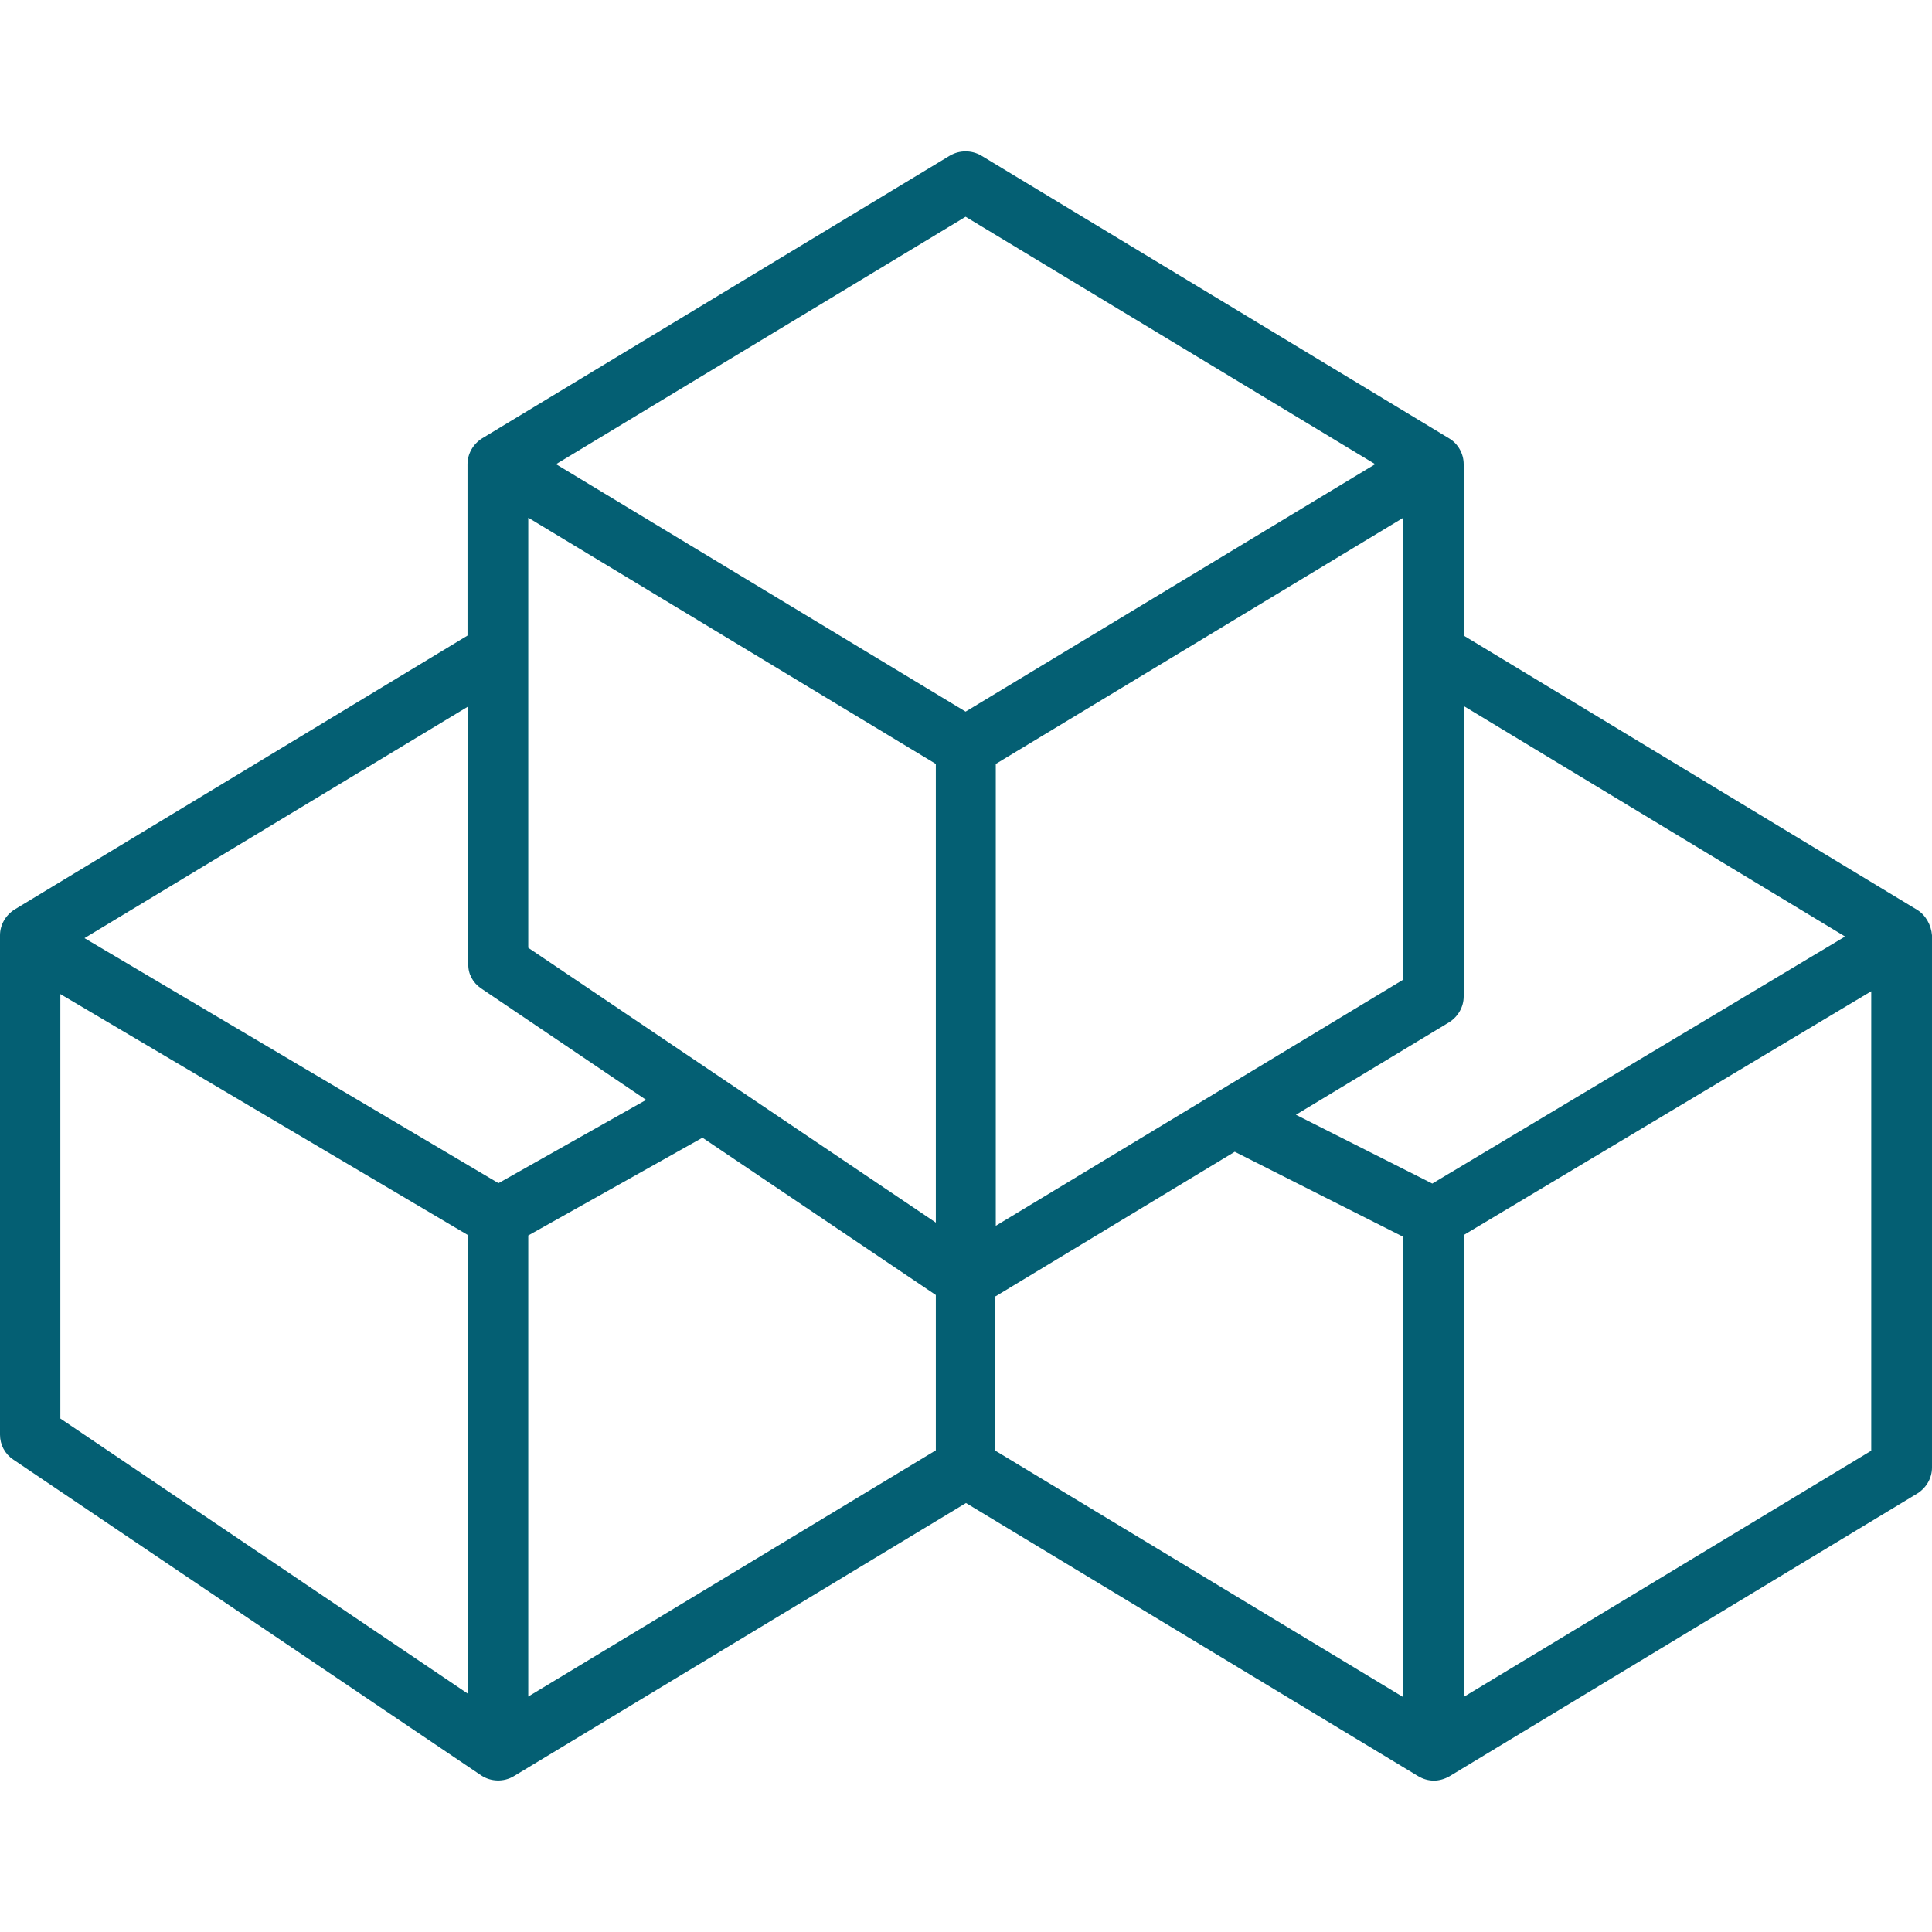 <?xml version="1.0" encoding="iso-8859-1"?>
<!-- Generator: Adobe Illustrator 19.0.0, SVG Export Plug-In . SVG Version: 6.00 Build 0)  -->
<svg xmlns="http://www.w3.org/2000/svg" xmlns:xlink="http://www.w3.org/1999/xlink" version="1.1" id="Layer_1" x="0px" y="0px" viewBox="0 0 480.2 480.2" style="enable-background:new 0 0 480.2 480.2;" xml:space="preserve" width="512px" height="512px">
<g>
	<g>
		<path d="M476.4,226.075L476.4,226.075l-112.6-68.1v-42.6c0-2.6-1.4-5.1-3.6-6.4l-116.3-70.3c-2.4-1.4-5.4-1.4-7.8,0l-116.3,70.3    c-2.2,1.4-3.6,3.8-3.6,6.4v42.6l-112.6,68.1c-2.2,1.4-3.6,3.8-3.6,6.4v124.1c0,2.5,1.2,4.8,3.3,6.2l116.3,78.5    c2.4,1.6,5.6,1.7,8.1,0.2l112.4-67.9l112.4,67.9c1.2,0.7,2.5,1.1,3.9,1.1c1.3,0,2.7-0.4,3.9-1.1l116.3-70.3    c2.2-1.4,3.6-3.8,3.6-6.4v-132.3C480,229.875,478.6,227.375,476.4,226.075z M116.3,420.975L15,352.575v-105.5l101.3,59.9V420.975z     M123.9,294.075L21,233.175l95.4-57.6v64c-0.1,2.4,1.1,4.7,3.2,6.1l41,27.7L123.9,294.075z M232.6,360.475l-101.3,61.2v-114.6    l43.3-24.3l58,39.1V360.475z M232.6,303.875l-101.3-68.3v-106.9l101.3,61.2V303.875z M240,176.875l-101.8-61.5l101.8-61.5    l101.8,61.5L240,176.875z M348.8,128.675v114.8l-101.3,61.2v-114.8L348.8,128.675z M348.7,421.775l-101.3-61.2v-38.4l0.1,0    l59.4-35.9l41.8,21.1V421.775z M356,294.175l-33.9-17.1l38.1-23c2.2-1.4,3.6-3.8,3.6-6.4v-72.2l94.8,57.3L356,294.175z     M465.1,360.575l-101.3,61.2v0v-114.8l101.3-60.6V360.575z" fill="#045f73"/>
	</g>
</g>
<g>
</g>
<g>
</g>
<g>
</g>
<g>
</g>
<g>
</g>
<g>
</g>
<g>
</g>
<g>
</g>
<g>
</g>
<g>
</g>
<g>
</g>
<g>
</g>
<g>
</g>
<g>
</g>
<g>
</g>
</svg>
